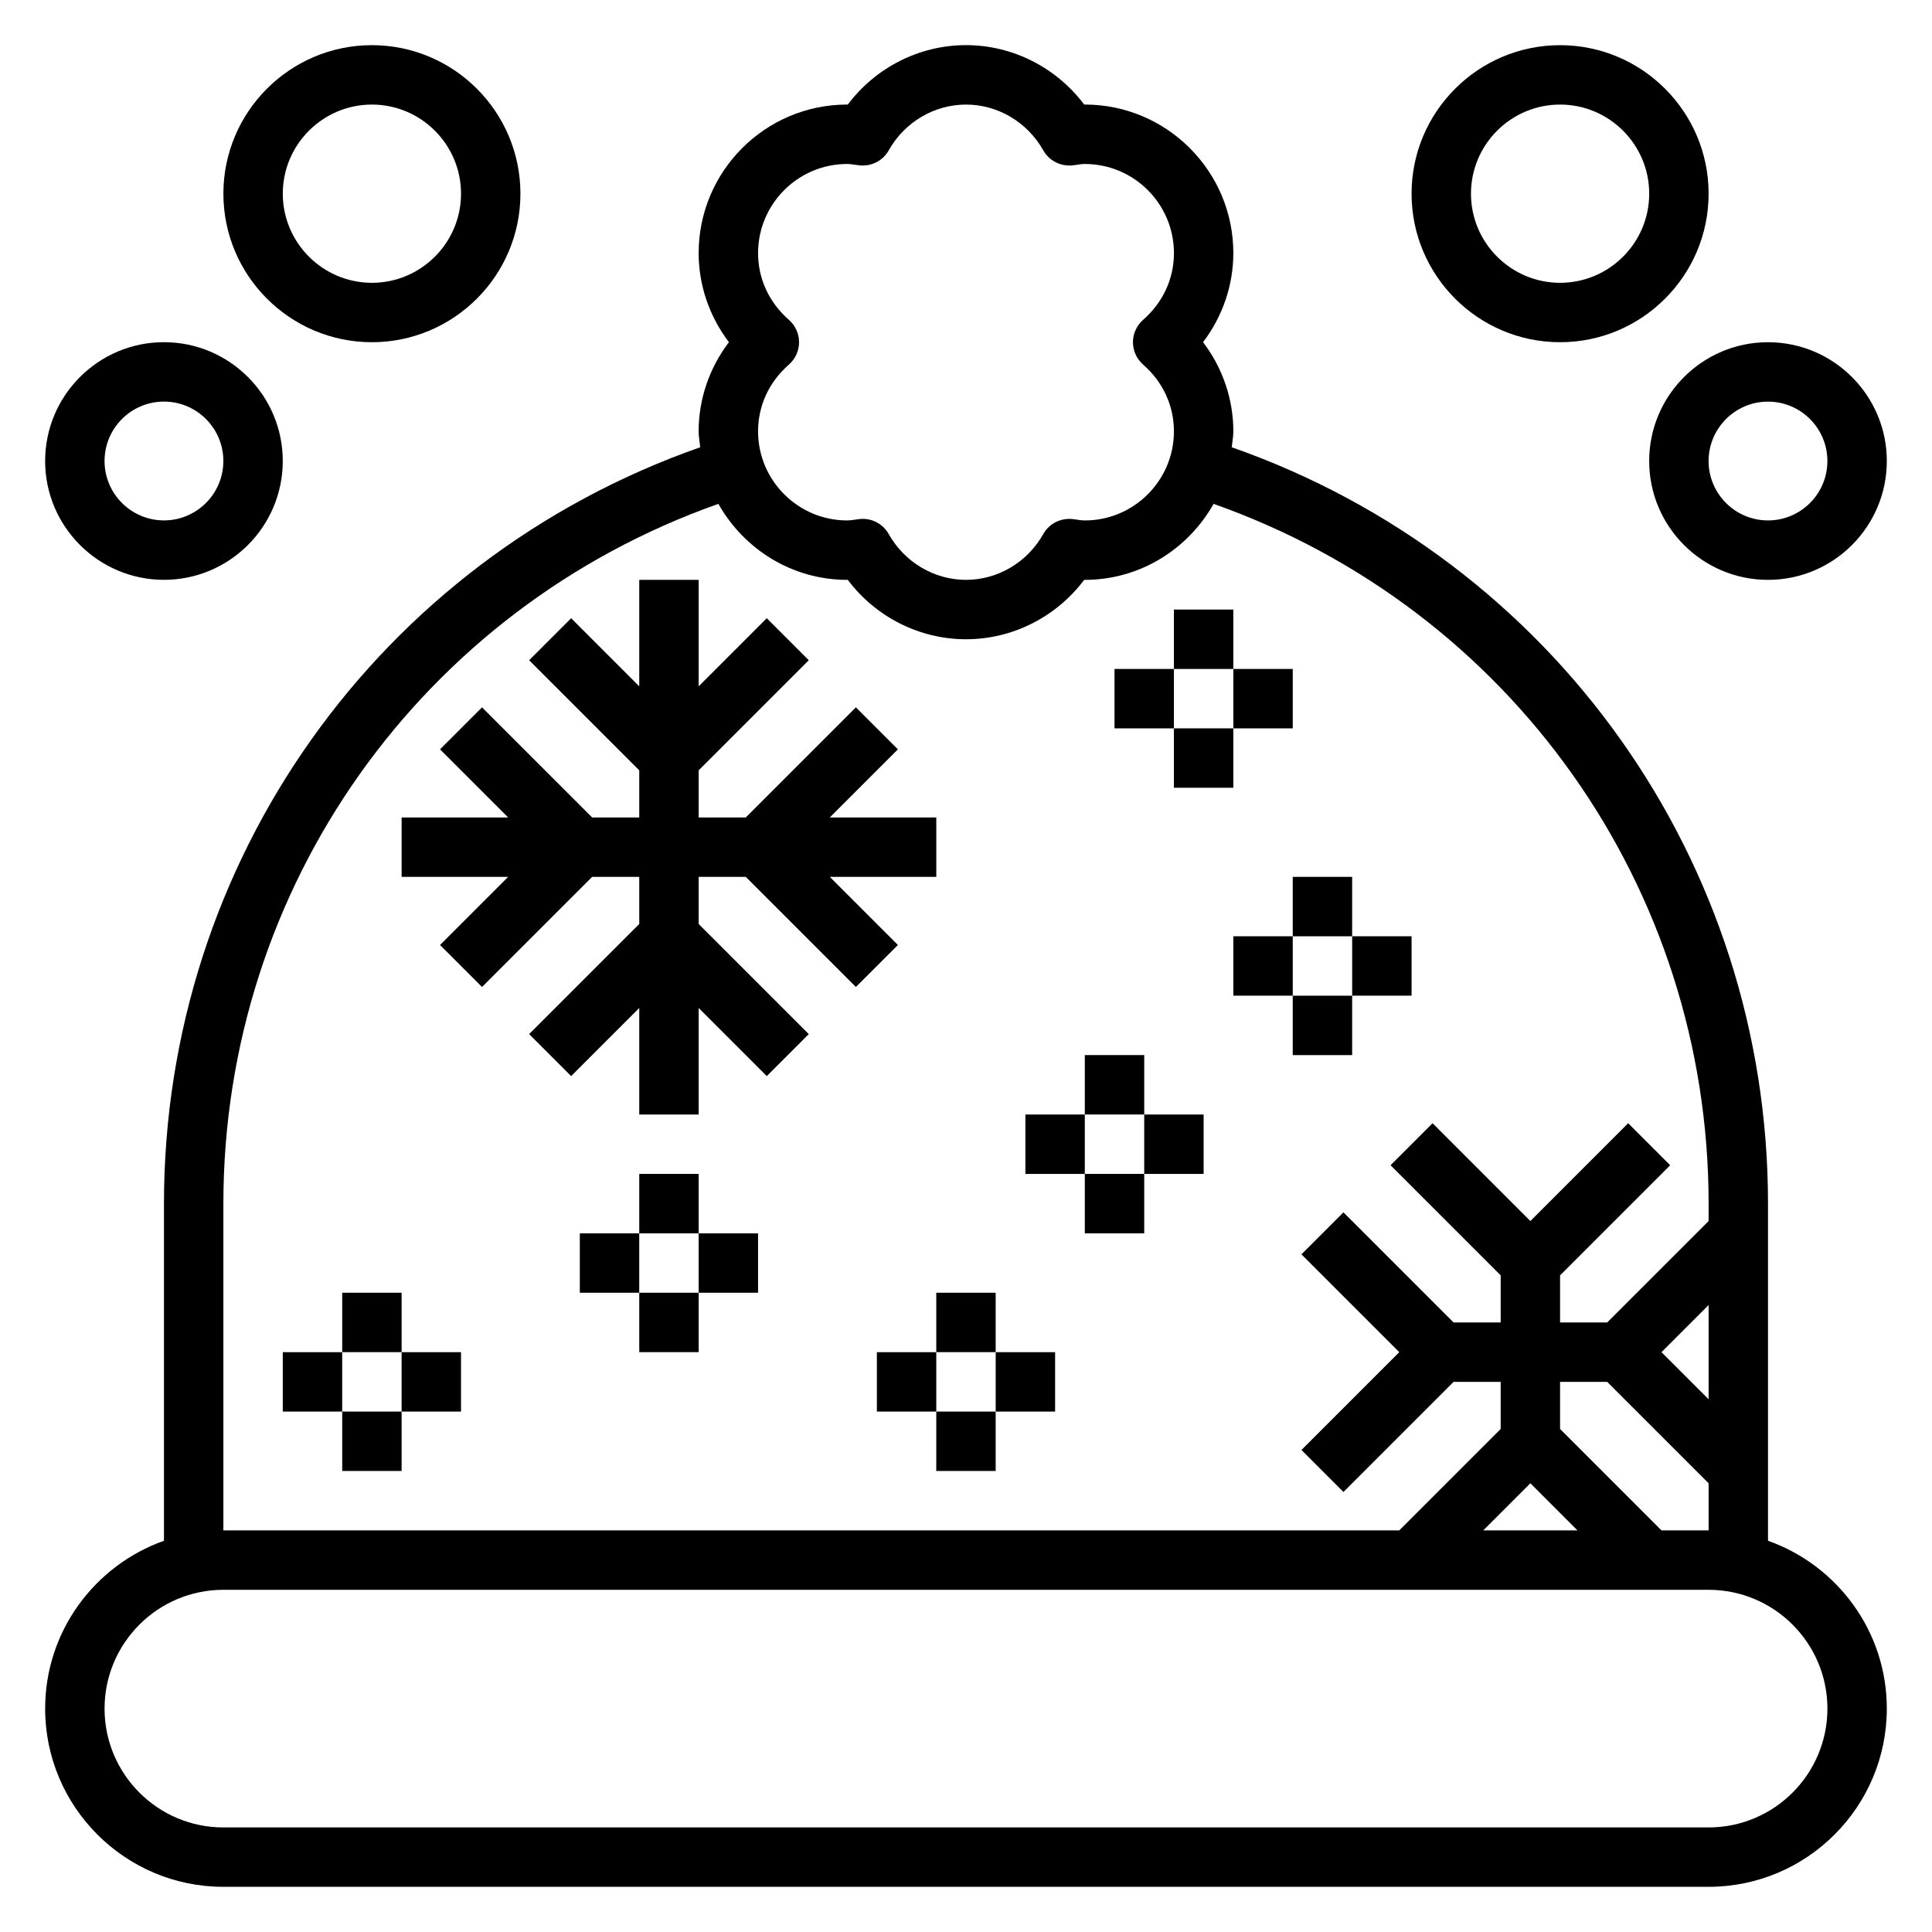 <?xml version="1.0" encoding="UTF-8"?>
<!-- Uploaded to: SVG Repo, www.svgrepo.com, Generator: SVG Repo Mixer Tools -->
<svg fill="#000000" width="800px" height="800px" version="1.1" viewBox="144 144 512 512" xmlns="http://www.w3.org/2000/svg">
 <g>
  <path d="m612.54 552.32v-89.344c0-90.766-56.93-170.57-142.12-200.45 0.148-1.41 0.426-2.781 0.426-4.231 0-8.559-2.859-16.832-8.023-23.617 5.164-6.785 8.023-15.059 8.023-23.613 0-21.703-17.656-39.359-39.359-39.359h-0.164c-7.394-9.824-18.98-15.746-31.324-15.746s-23.93 5.918-31.324 15.742c-0.047 0.004-0.109 0.004-0.164 0.004-21.703 0-39.359 17.656-39.359 39.359 0 8.559 2.859 16.832 8.023 23.617-5.168 6.785-8.027 15.059-8.027 23.613 0 1.449 0.277 2.816 0.426 4.227-85.191 29.875-142.12 109.68-142.12 200.45v89.348c-18.316 6.5-31.488 23.953-31.488 44.477 0 26.047 21.184 47.23 47.23 47.23h393.6c26.047 0 47.23-21.184 47.23-47.23 0.004-20.523-13.164-37.977-31.484-44.48zm-28.23-2.754-26.875-26.875v-12.484h12.484l26.879 26.875v12.484zm-34.746-12.484 12.484 12.484h-24.969zm47.234-22.262-12.488-12.484 12.488-12.484zm-243.73-286.06c-5.266-4.606-8.172-10.887-8.172-17.688 0-13.02 10.598-23.617 23.617-23.617 0.762 0 1.496 0.125 2.227 0.227l0.906 0.125c3.25 0.371 6.305-1.156 7.871-3.961 4.211-7.481 12.059-12.133 20.484-12.133 8.422 0 16.27 4.652 20.484 12.137 1.566 2.793 4.676 4.328 7.871 3.961l0.906-0.125c0.73-0.105 1.461-0.23 2.227-0.23 13.02 0 23.617 10.598 23.617 23.617 0 6.801-2.906 13.082-8.172 17.688-1.707 1.496-2.691 3.66-2.691 5.926s0.984 4.426 2.691 5.926c5.266 4.609 8.168 10.891 8.168 17.691 0 13.02-10.598 23.617-23.617 23.617-0.762 0-1.496-0.125-2.227-0.227l-0.906-0.125c-3.203-0.379-6.305 1.156-7.871 3.961-4.211 7.484-12.059 12.137-20.48 12.137s-16.27-4.652-20.484-12.137c-1.41-2.504-4.047-4.023-6.863-4.023-0.332 0-0.668 0.023-1.008 0.062l-0.906 0.125c-0.73 0.102-1.465 0.227-2.227 0.227-13.02 0-23.617-10.598-23.617-23.617 0-6.801 2.906-13.082 8.172-17.688 1.707-1.496 2.691-3.66 2.691-5.926 0-2.269-0.984-4.426-2.691-5.93zm-149.87 234.22c0-83.898 52.531-157.67 131.18-185.45 6.762 11.957 19.441 20.137 34.133 20.137h0.164c7.383 9.824 18.973 15.742 31.324 15.742s23.93-5.918 31.324-15.742h0.164c14.688 0 27.371-8.18 34.133-20.137 78.648 27.777 131.18 101.55 131.18 185.45v4.613l-26.875 26.871h-12.488v-12.484l29.18-29.18-11.133-11.133-25.918 25.922-25.922-25.922-11.133 11.133 29.184 29.18v12.484h-12.484l-29.18-29.18-11.133 11.133 25.922 25.922-25.922 25.922 11.133 11.133 29.18-29.184h12.484v12.484l-26.875 26.875h-311.62zm393.6 165.31h-393.6c-17.367 0-31.488-14.121-31.488-31.488 0-17.367 14.121-31.488 31.488-31.488h393.6c17.367 0 31.488 14.121 31.488 31.488 0 17.363-14.125 31.488-31.488 31.488z"/>
  <path d="m341.64 376.38 29.18 29.18 11.133-11.129-18.051-18.051h28.227v-15.746h-28.227l18.051-18.051-11.133-11.129-29.18 29.18h-12.488v-12.484l29.184-29.18-11.133-11.133-18.051 18.051v-28.227h-15.742v28.227l-18.051-18.051-11.129 11.133 29.18 29.18v12.484h-12.484l-29.184-29.18-11.129 11.129 18.051 18.051h-28.23v15.746h28.23l-18.051 18.051 11.129 11.129 29.184-29.18h12.484v12.484l-29.18 29.184 11.129 11.129 18.051-18.051v28.23h15.742v-28.23l18.051 18.051 11.133-11.129-29.184-29.184v-12.484z"/>
  <path d="m313.41 455.1h15.742v15.742h-15.742z"/>
  <path d="m313.41 486.59h15.742v15.742h-15.742z"/>
  <path d="m329.15 470.85h15.742v15.742h-15.742z"/>
  <path d="m297.66 470.85h15.742v15.742h-15.742z"/>
  <path d="m234.69 486.59h15.742v15.742h-15.742z"/>
  <path d="m234.69 518.08h15.742v15.742h-15.742z"/>
  <path d="m250.43 502.34h15.742v15.742h-15.742z"/>
  <path d="m218.94 502.34h15.742v15.742h-15.742z"/>
  <path d="m392.12 486.59h15.742v15.742h-15.742z"/>
  <path d="m392.12 518.08h15.742v15.742h-15.742z"/>
  <path d="m407.87 502.34h15.742v15.742h-15.742z"/>
  <path d="m376.38 502.34h15.742v15.742h-15.742z"/>
  <path d="m431.49 423.61h15.742v15.742h-15.742z"/>
  <path d="m431.49 455.1h15.742v15.742h-15.742z"/>
  <path d="m447.23 439.36h15.742v15.742h-15.742z"/>
  <path d="m415.74 439.36h15.742v15.742h-15.742z"/>
  <path d="m455.1 305.54h15.742v15.742h-15.742z"/>
  <path d="m455.1 337.02h15.742v15.742h-15.742z"/>
  <path d="m470.85 321.28h15.742v15.742h-15.742z"/>
  <path d="m439.36 321.28h15.742v15.742h-15.742z"/>
  <path d="m486.59 376.38h15.742v15.742h-15.742z"/>
  <path d="m486.59 407.87h15.742v15.742h-15.742z"/>
  <path d="m502.34 392.12h15.742v15.742h-15.742z"/>
  <path d="m470.85 392.12h15.742v15.742h-15.742z"/>
  <path d="m187.45 297.66c17.367 0 31.488-14.121 31.488-31.488 0-17.367-14.121-31.488-31.488-31.488s-31.488 14.121-31.488 31.488c0 17.363 14.125 31.488 31.488 31.488zm0-47.234c8.684 0 15.742 7.062 15.742 15.742 0 8.684-7.062 15.742-15.742 15.742-8.684 0-15.742-7.062-15.742-15.742s7.059-15.742 15.742-15.742z"/>
  <path d="m242.56 234.69c21.703 0 39.359-17.656 39.359-39.359s-17.656-39.359-39.359-39.359c-21.703-0.004-39.359 17.652-39.359 39.355s17.656 39.363 39.359 39.363zm0-62.977c13.02 0 23.617 10.598 23.617 23.617s-10.598 23.617-23.617 23.617c-13.02-0.004-23.617-10.598-23.617-23.621 0-13.02 10.598-23.613 23.617-23.613z"/>
  <path d="m581.05 266.18c0 17.367 14.121 31.488 31.488 31.488 17.367 0 31.488-14.121 31.488-31.488 0-17.367-14.121-31.488-31.488-31.488-17.367 0-31.488 14.121-31.488 31.488zm31.488-15.746c8.684 0 15.742 7.062 15.742 15.742 0 8.684-7.062 15.742-15.742 15.742-8.684 0-15.742-7.062-15.742-15.742s7.059-15.742 15.742-15.742z"/>
  <path d="m557.44 234.69c21.703 0 39.359-17.656 39.359-39.359s-17.656-39.359-39.359-39.359-39.359 17.656-39.359 39.359c0 21.699 17.656 39.359 39.359 39.359zm0-62.977c13.02 0 23.617 10.598 23.617 23.617s-10.598 23.617-23.617 23.617-23.617-10.598-23.617-23.617c0.004-13.023 10.598-23.617 23.617-23.617z"/>
 </g>
</svg>